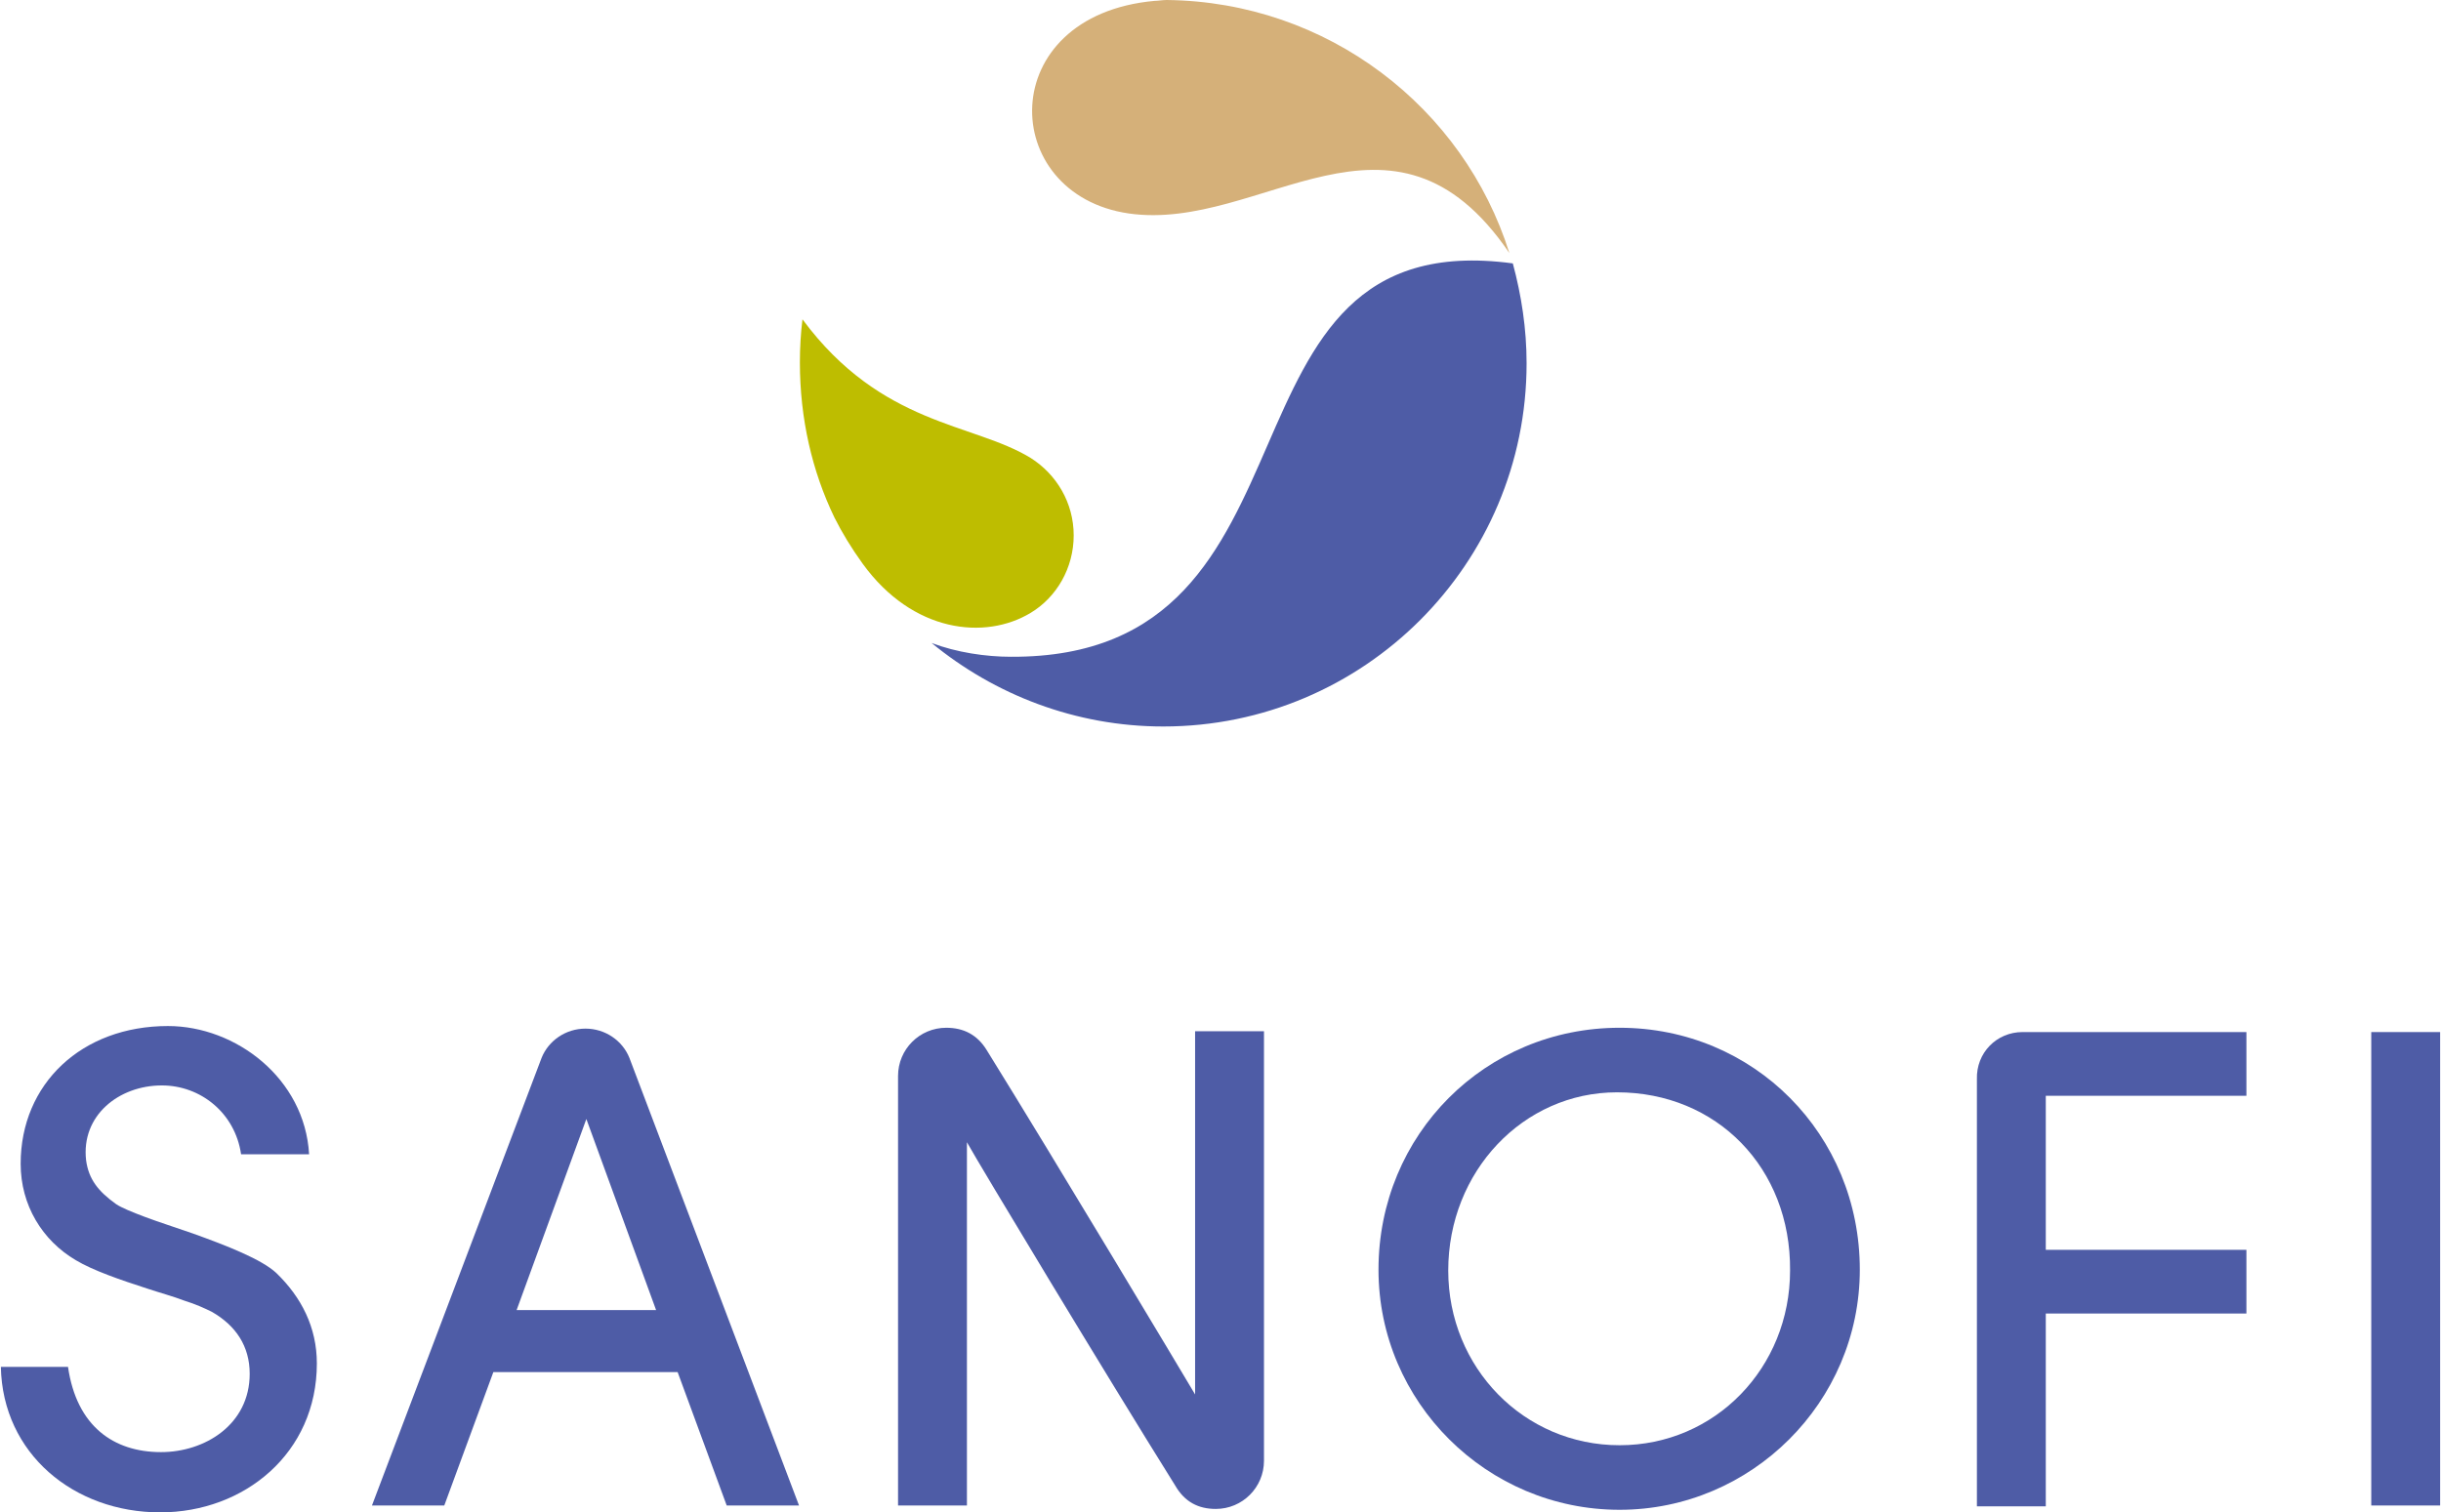 <?xml version="1.0" encoding="utf-8"?>
<!-- Generator: Adobe Illustrator 25.4.5, SVG Export Plug-In . SVG Version: 6.00 Build 0)  -->
<svg version="1.1" xmlns="http://www.w3.org/2000/svg" xmlns:xlink="http://www.w3.org/1999/xlink" x="0px" y="0px"
	 viewBox="0 0 283.5 175.7" style="enable-background:new 0 0 283.5 175.7;" xml:space="preserve">
<style type="text/css">
	.st0{fill-rule:evenodd;clip-rule:evenodd;fill:#4E5CA6;}
	.st1{fill:#D5B079;}
	.st2{fill-rule:evenodd;clip-rule:evenodd;fill:#BEBD00;}
</style>
<g id="Arrière-plan">
</g>
<g id="Premier_plan">
</g>
<g id="Calque_1">
</g>
<g id="Calque-1">
</g>
<g id="Calque_2">
</g>
<g id="Guides">
	<g>
		<rect x="275.4" y="119.9" class="st0" width="8" height="55"/>
		<path class="st0" d="M187.8,126.9c-10.9,0-19.6,9.2-19.6,20.7c0,11.3,8.8,20.3,19.9,20.3c11.1,0,19.8-9,19.8-20.3
			C208,135.7,199.4,126.9,187.8,126.9z M188.1,119.4c15.6,0,27.9,12.4,27.9,28.1c0,15.4-12.6,27.9-27.9,27.9
			c-15.4,0-28-12.5-28-27.9C160.1,131.8,172.5,119.4,188.1,119.4z"/>
		<path class="st0" d="M18.8,126.1c-5,0-9.4,3.5-8.8,8.7c0.3,2.2,1.4,3.6,3.5,5.1c0.6,0.4,1.8,0.9,3.4,1.5c1.6,0.6,3.5,1.2,5.5,1.9
			c3.9,1.4,8,3,9.7,4.6c2.9,2.8,4.7,6.3,4.7,10.5c0,10.4-8.4,17.3-18.2,17.3c-10,0-18.3-6.8-18.5-16.9h7.8c1,6.9,5.3,9.9,10.8,9.9
			c5.1,0,10.3-3.2,10.3-9.1c0-3.2-1.6-5.6-4.4-7.2c-0.8-0.4-1.9-0.9-3.2-1.3c-1.3-0.5-2.8-0.9-4.3-1.4c-3.1-1-6.3-2.1-8.3-3.3
			c-3.9-2.3-6.4-6.4-6.4-11.2c0-9.3,7.1-16,17.1-16c7.9,0,15.9,6.1,16.4,14.9h-7.9C27.3,129.3,23.3,126.1,18.8,126.1z"/>
		<path class="st0" d="M234.9,119.9l26,0v7.4h-23.3v17.9h23.3v7.4h-23.3v22.4h-8v-49.6C229.5,122.3,231.9,119.9,234.9,119.9z"/>
		<path class="st0" d="M112.3,132.7l0,42.2h-8l0-49.9c0-3.1,2.5-5.6,5.6-5.6c2,0,3.6,0.8,4.7,2.6c8,12.9,22.6,37.3,24.2,40l0-42.2h8
			l0,49.9c0,3.1-2.5,5.6-5.6,5.6c-2,0-3.6-0.8-4.7-2.7C128.5,159.8,113.8,135.4,112.3,132.7z"/>
		<path class="st0" d="M68.1,130L60,152.2l16.2,0L68.1,130z M57.3,159.4l-5.7,15.5h-8.4l19.7-52c0.8-2,2.8-3.4,5.1-3.4
			c2.3,0,4.3,1.4,5.1,3.4l19.7,52h-8.4l-5.7-15.5L57.3,159.4z"/>
		<path class="st1" d="M175.3,29.4c-13.6-20-28.8-2.4-44.2-4.6c-15.2-2.2-15.7-23,3-24.7c0.4,0,0.9-0.1,1.4-0.1
			C154.2,0.2,170,12.5,175.3,29.4z"/>
		<path class="st0" d="M175.7,30.6c1,3.7,1.6,7.6,1.6,11.6c0,23.3-18.9,42.2-42.2,42.2c-10.2,0-19.6-3.7-26.9-9.7
			c2.9,1.1,6.3,1.6,9.2,1.6C155.6,76.5,139.3,25.7,175.7,30.6z"/>
		<path class="st2" d="M119.7,71.2c-5.3,3.2-13.7,2.3-19.5-5.7c-1.3-1.8-2.4-3.6-3.3-5.4c-2.6-5.4-4-11.5-4-18c0-1.7,0.1-3.4,0.3-5
			c9.2,12.4,19.8,12,26.5,16.1c3,1.9,5,5.2,5,9C124.7,66,122.7,69.4,119.7,71.2z"/>
	</g>
</g>
</svg>
